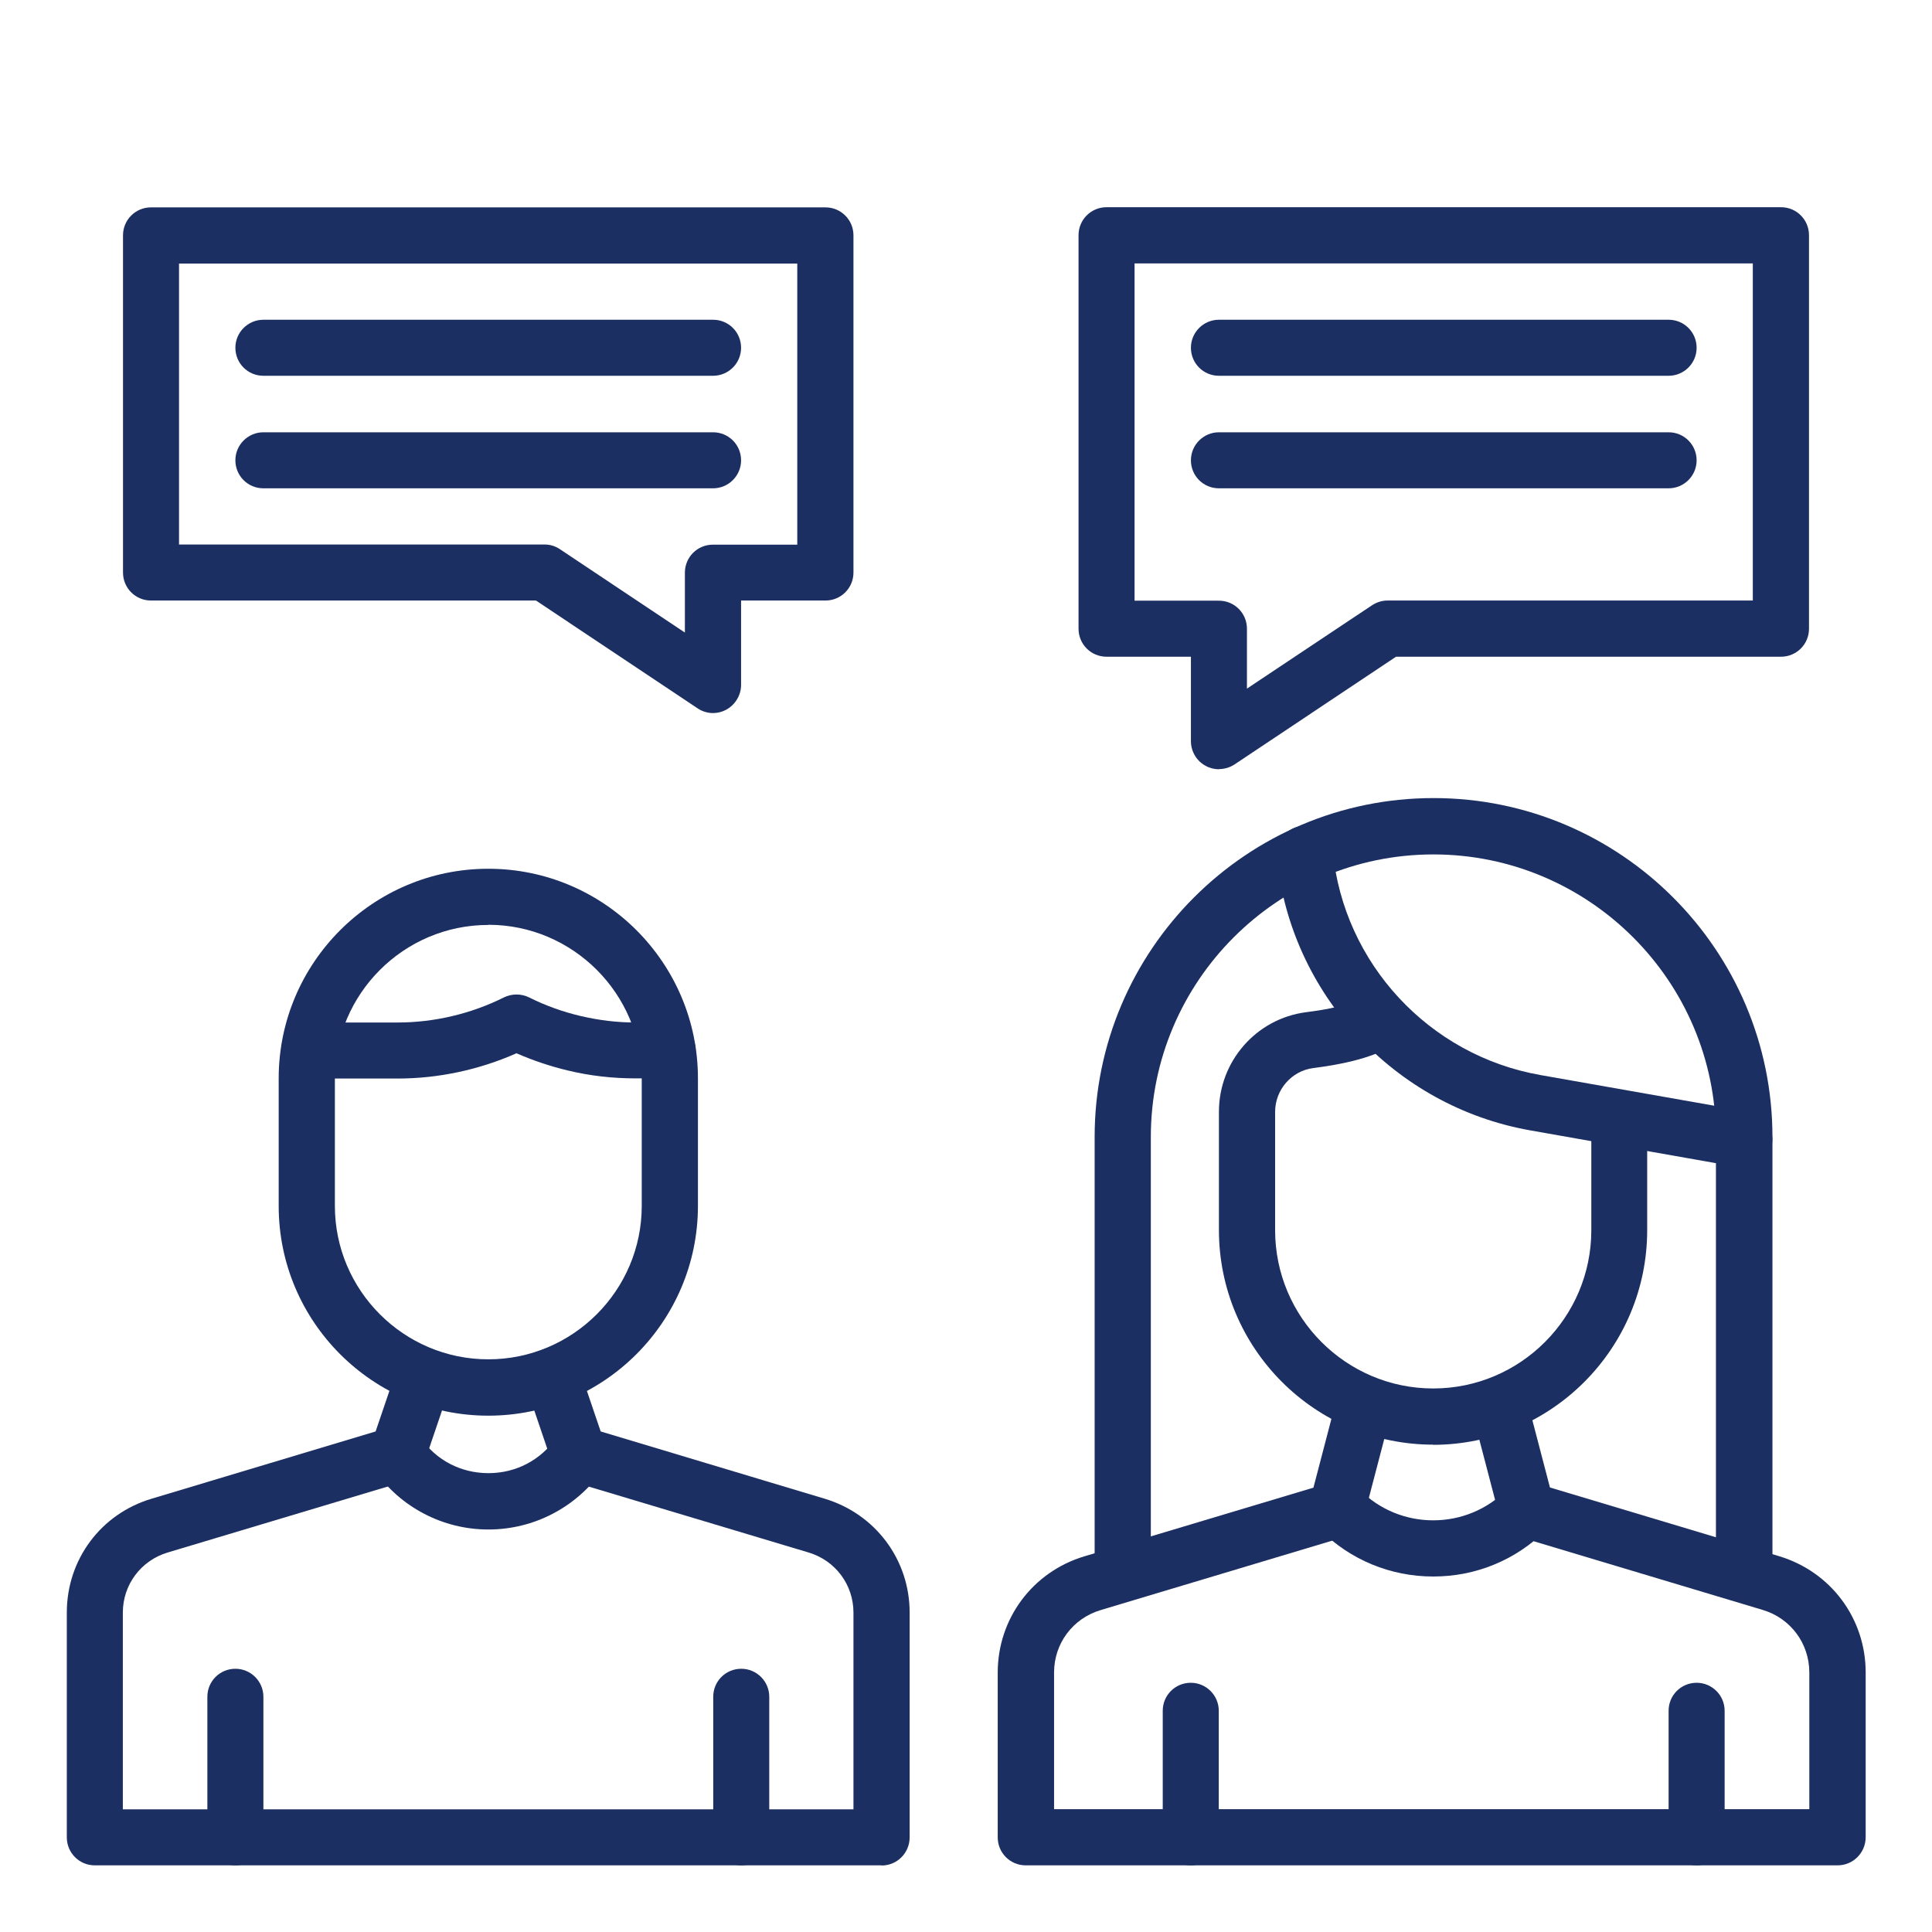 <?xml version="1.0" encoding="UTF-8"?> <svg xmlns="http://www.w3.org/2000/svg" id="Layer_1" version="1.1" viewBox="0 0 1200 1200"><defs><style> .st0 { fill: #1c2f62; } </style></defs><path class="st0" d="M303.3,879.3c-71.8,0-130.2-58.4-130.2-130.2v-79.3c0-71.8,58.4-130.2,130.2-130.2s130.2,58.4,130.2,130.2v79.2c0,71.8-58.4,130.3-130.2,130.3h0ZM303.3,574.5c-52.5,0-95.3,42.8-95.3,95.3v79.2c0,52.5,42.8,95.3,95.3,95.3s95.3-42.8,95.3-95.3v-79.3c0-52.5-42.8-95.3-95.3-95.3h0Z"></path><path class="st0" d="M547.6,1158.6H58.9c-9.7,0-17.4-7.8-17.4-17.4v-139.6c0-32.9,21.1-61.3,52.6-70.7l139.2-41.8,13.6-40c3.1-9.1,13-14,22.1-10.9,9.1,3.1,14,13,10.9,22.1l-16.5,48.6c-1.8,5.3-6.1,9.5-11.5,11.1l-147.8,44.3c-16.6,5-27.8,20-27.8,37.3v122.2h453.8v-122.2c0-17.3-11.2-32.3-27.8-37.3l-147.8-44.3c-5.4-1.6-9.7-5.8-11.5-11.1l-16.5-48.6c-3.1-9.1,1.8-19,10.9-22.1,9.1-3.1,19,1.8,22.1,10.9l13.6,40,139.2,41.8c31.5,9.5,52.7,37.9,52.7,70.7v139.6c0,9.7-7.8,17.5-17.4,17.5h0Z"></path><path class="st0" d="M303.3,950c-28.2,0-54.6-13.8-70.7-36.9-5.5-7.9-3.6-18.8,4.4-24.3,7.9-5.5,18.8-3.6,24.3,4.3,9.7,14,25.1,21.9,42.1,21.9s32.3-8,42.1-21.9c5.5-7.9,16.4-9.8,24.3-4.3,7.9,5.5,9.8,16.4,4.4,24.3-16.2,23.1-42.6,36.9-70.8,36.9h0Z"></path><path class="st0" d="M460.4,1158.6c-9.7,0-17.4-7.8-17.4-17.4v-87.3c0-9.7,7.8-17.4,17.4-17.4s17.4,7.8,17.4,17.4v87.3c0,9.6-7.8,17.4-17.4,17.4Z"></path><path class="st0" d="M146.2,1158.6c-9.7,0-17.4-7.8-17.4-17.4v-87.3c0-9.7,7.8-17.4,17.4-17.4s17.4,7.8,17.4,17.4v87.3c0,9.6-7.8,17.4-17.4,17.4Z"></path><path class="st0" d="M890.2,897.3c-73.4,0-133.1-59.8-133.1-133.3v-73.5c0-31.3,23.2-57.8,54.1-61.8,12.6-1.6,26.9-4.1,37.5-10,8.4-4.7,19-1.7,23.8,6.8,4.7,8.4,1.7,19-6.8,23.8-15.8,8.8-34.1,12-50,14.1-13.5,1.7-23.7,13.5-23.7,27.2v73.5c0,54.2,44.1,98.3,98.2,98.3s98.2-44.1,98.2-98.3v-68.1c0-9.7,7.7-17.4,17.3-17.4s17.4,7.8,17.4,17.4v68.1c0,73.5-59.7,133.3-133,133.3h0Z"></path><path class="st0" d="M1083.2,993.8c-9.7,0-17.4-7.8-17.4-17.4v-270.2c0-96.8-78.8-175.5-175.5-175.5s-175.5,78.8-175.5,175.5v270.2c0,9.7-7.9,17.4-17.5,17.4s-17.4-7.8-17.4-17.4v-270.2c0-116.1,94.4-210.5,210.5-210.5s210.5,94.4,210.5,210.5v270.2c0,9.6-7.8,17.4-17.5,17.4h0Z"></path><path class="st0" d="M1141.1,1158.6h-504c-9.7,0-17.4-7.8-17.4-17.4v-102.3c0-33.5,21.6-62.5,53.7-72.2l142.4-42.7,14.4-55.1c2.4-9.3,12-14.9,21.3-12.5s14.9,12,12.5,21.3l-16.9,64.6c-1.5,5.9-6,10.5-11.9,12.3l-151.7,45.5c-17.2,5.2-28.8,20.7-28.8,38.7v84.9h469.1v-84.9c0-18-11.6-33.6-28.8-38.8l-151.7-45.5c-5.8-1.7-10.3-6.4-11.9-12.3l-16.9-64.6c-2.4-9.3,3.1-18.8,12.5-21.3,9.3-2.4,18.8,3.1,21.3,12.5l14.4,55.1,142.4,42.7c32.1,9.7,53.7,38.7,53.7,72.2v102.3c0,9.7-7.8,17.5-17.5,17.5h0Z"></path><path class="st0" d="M890.2,979.2c-26.5,0-51.5-10.3-70.3-29.1s-6.8-17.9,0-24.7c6.8-6.8,17.9-6.8,24.7,0,12.2,12.2,28.4,18.9,45.6,18.9s33.4-6.7,45.6-18.9c6.8-6.8,17.9-6.8,24.7,0,6.8,6.8,6.8,17.9,0,24.7-18.8,18.8-43.7,29.1-70.3,29.1h0Z"></path><path class="st0" d="M1083.2,725.3c-1,0-2,0-3-.3l-129.7-22.9c-84.4-14.9-149.2-84.8-157.5-170-.9-9.6,6.1-18.1,15.7-19.1s18.1,6.1,19.1,15.7c6.8,69.7,59.8,126.8,128.8,139l129.8,22.9c9.5,1.7,15.8,10.7,14.2,20.2-1.5,8.5-8.9,14.5-17.2,14.5h0Z"></path><path class="st0" d="M1053.8,1158.6c-9.7,0-17.4-7.8-17.4-17.4v-78.6c0-9.7,7.8-17.4,17.4-17.4s17.4,7.8,17.4,17.4v78.6c0,9.6-7.8,17.4-17.4,17.4Z"></path><path class="st0" d="M739.6,1158.6c-9.7,0-17.4-7.8-17.4-17.4v-78.6c0-9.7,7.8-17.4,17.4-17.4s17.4,7.8,17.4,17.4v78.6c0,9.6-7.8,17.4-17.4,17.4Z"></path><path class="st0" d="M414.6,669.8h-19.9c-14.2,0-28.4-1.6-42-4.9-10.9-2.6-21.6-6.2-31.9-10.7-23.2,10.3-48.6,15.7-73.9,15.7h-54.8c-9.7,0-17.4-7.8-17.4-17.4s7.8-17.4,17.4-17.4h54.8c22.8,0,45.7-5.4,66.1-15.6,4.9-2.4,10.7-2.4,15.6,0,10.2,5.1,21,9,32.2,11.6,11.1,2.6,22.5,4,34,4h19.9c9.7,0,17.4,7.8,17.4,17.4s-7.8,17.4-17.4,17.4h0Z"></path><path class="st0" d="M757.1,477.8c-2.8,0-5.7-.7-8.2-2.1-5.7-3-9.2-9-9.2-15.4v-52.4h-52.4c-9.7,0-17.4-7.8-17.4-17.4v-244.4c0-9.7,7.8-17.4,17.4-17.4h418.9c9.7,0,17.4,7.8,17.4,17.4v244.4c0,9.7-7.8,17.4-17.4,17.4h-239.1l-100.3,66.9c-2.9,1.9-6.3,2.9-9.7,2.9h0ZM704.7,373.1h52.4c9.7,0,17.4,7.8,17.4,17.4v37.2l77.6-51.7c2.9-1.9,6.2-3,9.7-3h226.9v-209.4h-384v209.4Z"></path><path class="st0" d="M442.9,442.9c-3.4,0-6.8-1-9.7-3l-100.3-66.9H93.8c-9.7,0-17.4-7.8-17.4-17.4v-209.4c0-9.7,7.8-17.4,17.4-17.4h418.9c9.7,0,17.4,7.8,17.4,17.4v209.4c0,9.7-7.8,17.4-17.4,17.4h-52.4v52.4c0,6.4-3.6,12.3-9.2,15.4-2.6,1.4-5.4,2.1-8.2,2.1h0ZM111.3,338.2h226.9c3.5,0,6.8,1,9.7,3l77.5,51.7v-37.2c0-9.7,7.8-17.4,17.4-17.4h52.4v-174.6s-384,0-384,0v174.6Z"></path><path class="st0" d="M442.9,233.4H163.6c-9.7,0-17.4-7.8-17.4-17.4s7.8-17.4,17.4-17.4h279.3c9.7,0,17.4,7.8,17.4,17.4s-7.8,17.4-17.4,17.4Z"></path><path class="st0" d="M442.9,303.3H163.6c-9.7,0-17.4-7.8-17.4-17.4s7.8-17.4,17.4-17.4h279.3c9.7,0,17.4,7.8,17.4,17.4s-7.8,17.4-17.4,17.4Z"></path><path class="st0" d="M1036.4,233.4h-279.3c-9.7,0-17.4-7.8-17.4-17.4s7.8-17.4,17.4-17.4h279.3c9.7,0,17.4,7.8,17.4,17.4s-7.8,17.4-17.4,17.4Z"></path><path class="st0" d="M1036.4,303.3h-279.3c-9.7,0-17.4-7.8-17.4-17.4s7.8-17.4,17.4-17.4h279.3c9.7,0,17.4,7.8,17.4,17.4s-7.8,17.4-17.4,17.4Z"></path></svg> 